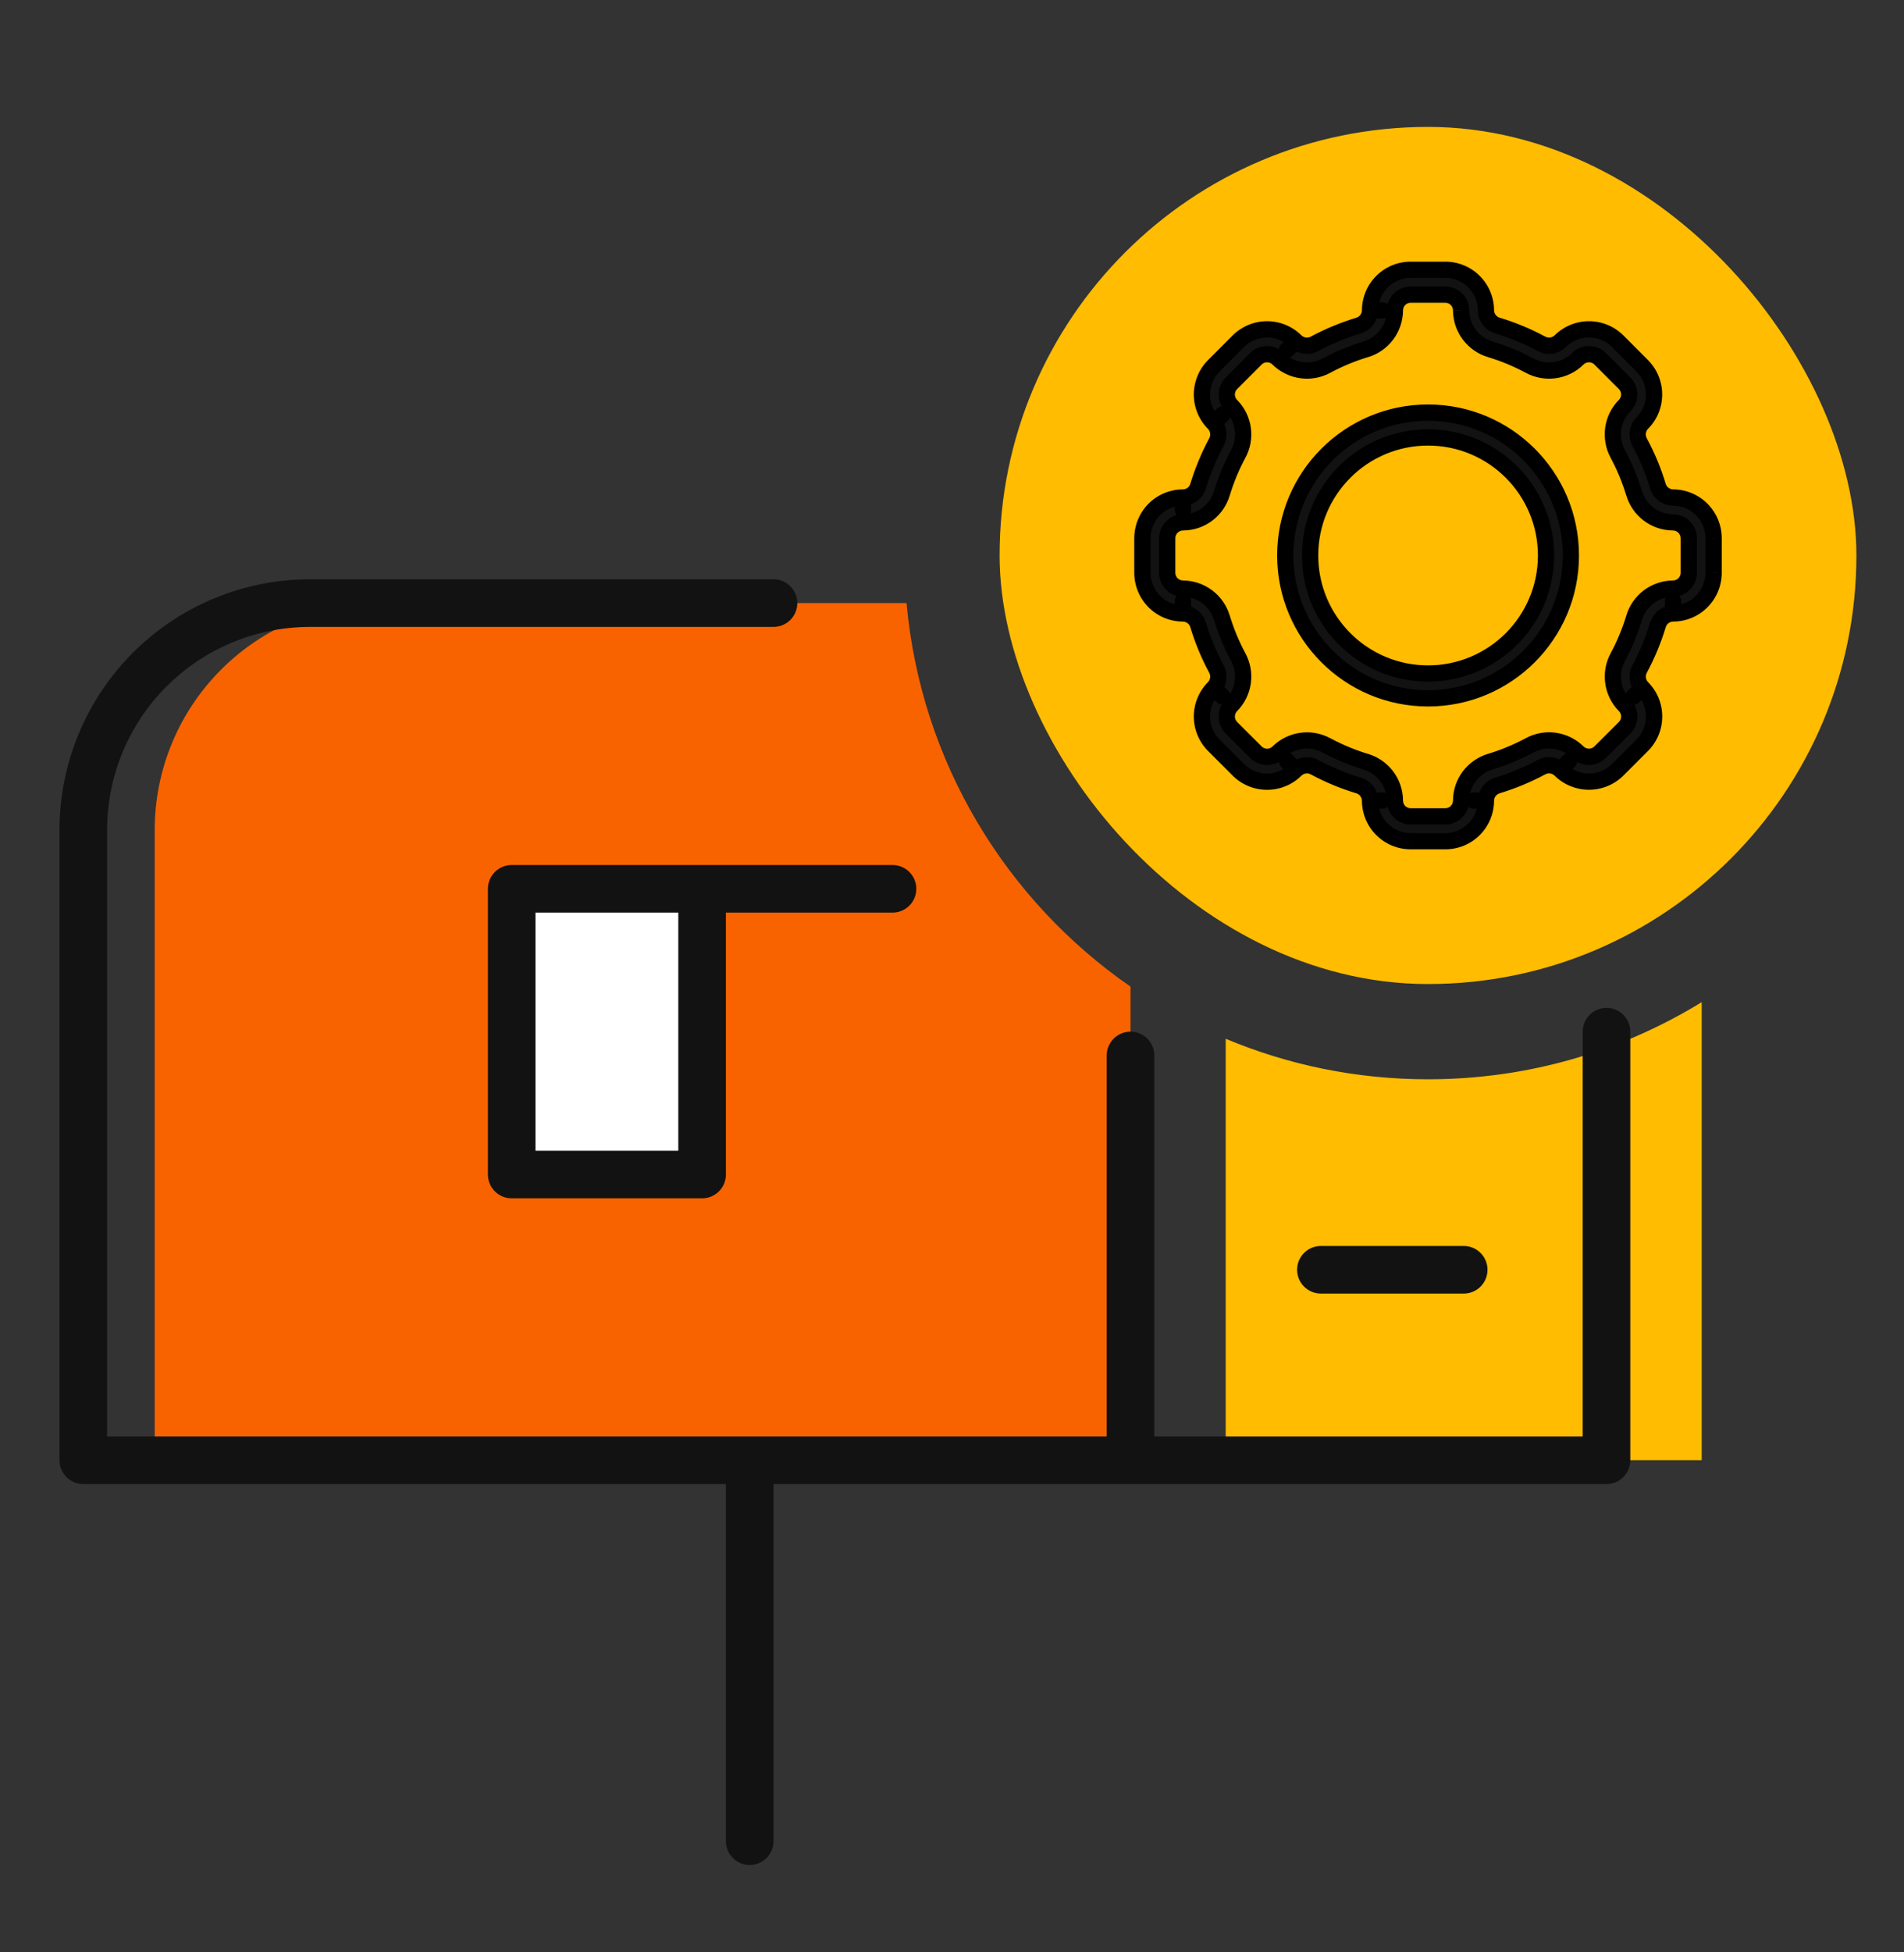 <svg width="40" height="41" viewBox="0 0 40 41" fill="none" xmlns="http://www.w3.org/2000/svg">
<rect x="0" y="0" width="40" height="41" fill="#333333" stroke="none"/>
<path fill-rule="evenodd" clip-rule="evenodd" d="M19.045 12.665H8.015C6.751 12.665 5.539 13.167 4.646 14.061C3.752 14.954 3.25 16.166 3.25 17.43V30.665H23.75V20.719C21.138 18.912 19.346 16.004 19.045 12.665Z" fill="#F86300"/>
<path fill-rule="evenodd" clip-rule="evenodd" d="M25.75 21.814V30.665H35.75V21.045C34.077 22.073 32.108 22.665 30 22.665C28.493 22.665 27.058 22.363 25.75 21.814Z" fill="#FFBC01"/>
<rect x="11" y="18.665" width="4" height="6" fill="white"/>
<path fill-rule="evenodd" clip-rule="evenodd" d="M3.499 14.415C4.299 13.615 5.384 13.165 6.515 13.165H16.25C16.526 13.165 16.75 12.941 16.75 12.665C16.75 12.389 16.526 12.165 16.25 12.165H6.515C5.118 12.165 3.779 12.72 2.792 13.707C1.805 14.695 1.25 16.034 1.25 17.43V30.665C1.25 30.942 1.474 31.165 1.75 31.165H15.25V38.665C15.25 38.941 15.474 39.165 15.75 39.165C16.026 39.165 16.25 38.941 16.25 38.665V31.165H23.75H23.985H33.75C34.026 31.165 34.25 30.942 34.25 30.665V21.665C34.25 21.389 34.026 21.165 33.75 21.165C33.474 21.165 33.25 21.389 33.25 21.665V30.165H24.25V22.165C24.25 21.889 24.026 21.665 23.75 21.665C23.474 21.665 23.25 21.889 23.25 22.165V30.165H15.75H2.25V17.43C2.25 16.299 2.699 15.214 3.499 14.415ZM10.75 18.165C10.474 18.165 10.25 18.389 10.25 18.665V24.665C10.25 24.942 10.474 25.165 10.75 25.165H14.75C15.026 25.165 15.25 24.942 15.25 24.665V19.165H18.75C19.026 19.165 19.25 18.942 19.25 18.665C19.25 18.389 19.026 18.165 18.75 18.165H14.75H10.75ZM11.25 19.165H14.25V24.165H11.25V19.165ZM27.25 26.665C27.25 26.389 27.474 26.165 27.75 26.165H30.75C31.026 26.165 31.25 26.389 31.25 26.665C31.25 26.942 31.026 27.165 30.75 27.165H27.75C27.474 27.165 27.25 26.942 27.25 26.665Z" fill="#121212"/>
<rect x="21" y="2.665" width="18" height="18" rx="9" fill="#FFBC01"/>
<path fill-rule="evenodd" clip-rule="evenodd" d="M29.635 5.665H29.635C29.409 5.666 29.192 5.756 29.033 5.916C28.873 6.075 28.783 6.291 28.783 6.517L28.783 6.516L29.044 6.518L28.783 6.518L28.783 6.517C28.782 6.589 28.758 6.659 28.714 6.717C28.67 6.775 28.609 6.817 28.539 6.837L28.536 6.838C28.22 6.934 27.915 7.061 27.624 7.216L27.621 7.218C27.557 7.253 27.483 7.267 27.411 7.257C27.339 7.248 27.273 7.215 27.221 7.164C27.061 7.005 26.844 6.916 26.619 6.916C26.393 6.916 26.176 7.006 26.016 7.165L26.015 7.165L25.5 7.682C25.34 7.842 25.251 8.059 25.251 8.285C25.251 8.51 25.34 8.727 25.499 8.887C25.55 8.939 25.582 9.006 25.592 9.077C25.602 9.15 25.588 9.223 25.553 9.287L25.551 9.29C25.395 9.581 25.269 9.886 25.173 10.202L25.172 10.205C25.152 10.275 25.11 10.336 25.052 10.38C24.994 10.423 24.924 10.447 24.851 10.448L24.851 10.448L24.853 10.709L24.852 10.448L24.851 10.448C24.626 10.449 24.41 10.539 24.25 10.698C24.09 10.858 24 11.074 24 11.3V12.03C24 12.256 24.09 12.473 24.25 12.633C24.41 12.792 24.626 12.882 24.851 12.883L24.851 12.883L24.853 12.622L24.852 12.883L24.851 12.883C24.924 12.884 24.994 12.908 25.052 12.951C25.109 12.995 25.151 13.057 25.172 13.126L25.173 13.13C25.268 13.445 25.395 13.751 25.551 14.042L25.553 14.045C25.588 14.108 25.602 14.182 25.592 14.254C25.582 14.326 25.549 14.393 25.499 14.445C25.34 14.605 25.251 14.821 25.251 15.047C25.251 15.273 25.34 15.489 25.5 15.649L25.5 15.65L26.016 16.166L26.017 16.167C26.177 16.326 26.393 16.416 26.619 16.416C26.845 16.416 27.061 16.326 27.221 16.168C27.273 16.117 27.34 16.084 27.412 16.074C27.484 16.064 27.558 16.078 27.621 16.113L27.625 16.115C27.915 16.271 28.221 16.398 28.537 16.494L28.54 16.494C28.609 16.515 28.67 16.557 28.714 16.614C28.758 16.672 28.782 16.742 28.783 16.814L28.783 16.815L29.044 16.813L28.783 16.813L28.783 16.814C28.783 17.04 28.873 17.256 29.033 17.415C29.192 17.575 29.409 17.665 29.635 17.665H30.365C30.591 17.665 30.807 17.575 30.967 17.415C31.127 17.256 31.217 17.04 31.217 16.814L31.217 16.815L30.956 16.813L31.217 16.813L31.217 16.814C31.218 16.742 31.242 16.672 31.286 16.614C31.33 16.556 31.391 16.514 31.461 16.494L31.464 16.493C31.78 16.397 32.085 16.27 32.376 16.114L32.379 16.113C32.443 16.077 32.517 16.064 32.589 16.073C32.661 16.083 32.728 16.116 32.779 16.167C32.94 16.326 33.156 16.415 33.381 16.415C33.607 16.415 33.824 16.325 33.984 16.166L34.501 15.65C34.661 15.489 34.75 15.273 34.75 15.047C34.75 14.821 34.661 14.605 34.502 14.445C34.451 14.393 34.419 14.326 34.409 14.254C34.399 14.182 34.413 14.109 34.448 14.045L34.45 14.042C34.606 13.751 34.732 13.445 34.828 13.13L34.829 13.127C34.849 13.057 34.891 12.995 34.949 12.951C35.007 12.908 35.077 12.884 35.149 12.883C35.374 12.882 35.59 12.792 35.75 12.633C35.91 12.473 36 12.256 36 12.03L36 11.301L36 11.3C36 11.074 35.91 10.858 35.75 10.698C35.59 10.539 35.374 10.449 35.149 10.448C35.076 10.447 35.006 10.423 34.949 10.38C34.891 10.336 34.849 10.274 34.828 10.204L34.827 10.201C34.731 9.885 34.605 9.58 34.449 9.289L34.447 9.286C34.412 9.222 34.398 9.149 34.408 9.077C34.418 9.005 34.45 8.938 34.501 8.886C34.66 8.726 34.749 8.51 34.749 8.284C34.749 8.058 34.66 7.841 34.5 7.681L33.985 7.165L33.985 7.165C33.825 7.005 33.608 6.916 33.382 6.916C33.156 6.916 32.94 7.005 32.78 7.164C32.728 7.214 32.661 7.247 32.589 7.257C32.517 7.267 32.444 7.253 32.38 7.218L32.377 7.216C32.086 7.06 31.78 6.933 31.465 6.838L31.461 6.837C31.392 6.817 31.33 6.774 31.286 6.717C31.242 6.659 31.218 6.589 31.217 6.516C31.217 6.291 31.127 6.075 30.967 5.916C30.808 5.756 30.591 5.666 30.365 5.665H29.635ZM35.149 12.883L35.15 12.883L35.147 12.622L35.148 12.883L35.149 12.883ZM34.502 14.445L34.503 14.446L34.316 14.628L34.501 14.444L34.502 14.445ZM32.779 16.167L32.779 16.166L32.963 15.981L32.78 16.167L32.779 16.167ZM27.221 16.168L27.221 16.168L27.038 15.982L27.222 16.167L27.221 16.168ZM25.499 14.445L25.5 14.444L25.684 14.628L25.498 14.445L25.499 14.445ZM25.499 8.887L25.498 8.886L25.684 8.703L25.5 8.888L25.499 8.887ZM27.221 7.164C27.221 7.164 27.22 7.164 27.22 7.164L27.037 7.35L27.221 7.165C27.221 7.165 27.221 7.165 27.221 7.164ZM29.402 6.284C29.464 6.222 29.548 6.187 29.636 6.187H30.364C30.452 6.187 30.536 6.222 30.598 6.284C30.66 6.347 30.695 6.431 30.696 6.519L30.696 6.521C30.697 6.706 30.759 6.885 30.871 7.032C30.982 7.179 31.138 7.286 31.315 7.337C31.597 7.423 31.869 7.536 32.129 7.675C32.291 7.764 32.477 7.799 32.66 7.774C32.843 7.749 33.014 7.665 33.146 7.536L33.147 7.534C33.21 7.472 33.294 7.437 33.382 7.437C33.47 7.437 33.554 7.472 33.616 7.534L33.616 7.534L34.131 8.05C34.193 8.112 34.228 8.196 34.228 8.284C34.228 8.372 34.193 8.456 34.131 8.519L34.13 8.52C34 8.652 33.916 8.823 33.891 9.006C33.866 9.189 33.901 9.375 33.99 9.537C34.129 9.797 34.242 10.069 34.328 10.351C34.379 10.528 34.486 10.684 34.633 10.795C34.781 10.907 34.96 10.968 35.145 10.97L35.147 10.97C35.235 10.97 35.319 11.005 35.381 11.067C35.443 11.129 35.478 11.213 35.478 11.301L35.478 11.301V12.03L35.478 12.03C35.478 12.118 35.443 12.202 35.381 12.264C35.319 12.326 35.235 12.361 35.147 12.361L35.145 12.361C34.96 12.363 34.781 12.424 34.633 12.536C34.487 12.648 34.38 12.803 34.328 12.98C34.243 13.262 34.13 13.534 33.991 13.794C33.902 13.956 33.867 14.142 33.892 14.325C33.917 14.508 34 14.679 34.13 14.811L34.132 14.812C34.194 14.875 34.228 14.959 34.228 15.047C34.228 15.135 34.194 15.219 34.132 15.281L34.132 15.281L33.616 15.796C33.553 15.858 33.469 15.893 33.381 15.893C33.293 15.893 33.209 15.858 33.147 15.796L33.145 15.795C33.013 15.665 32.843 15.582 32.659 15.556C32.476 15.532 32.29 15.566 32.128 15.655C31.869 15.794 31.596 15.907 31.314 15.993C31.137 16.045 30.982 16.152 30.87 16.299C30.759 16.446 30.697 16.625 30.696 16.81L30.696 16.812C30.695 16.9 30.66 16.984 30.598 17.046C30.536 17.109 30.452 17.143 30.364 17.144L29.636 17.144L29.636 17.144C29.548 17.143 29.464 17.108 29.402 17.046C29.34 16.984 29.305 16.9 29.304 16.812L29.304 16.81C29.303 16.626 29.241 16.446 29.13 16.299C29.019 16.153 28.863 16.046 28.687 15.994C28.405 15.908 28.132 15.795 27.872 15.656C27.711 15.567 27.525 15.532 27.342 15.557C27.158 15.582 26.988 15.666 26.855 15.796L26.854 15.797C26.792 15.859 26.707 15.894 26.619 15.894C26.532 15.894 26.448 15.859 26.385 15.797L26.385 15.797L25.869 15.281C25.807 15.219 25.772 15.135 25.772 15.047C25.772 14.959 25.807 14.874 25.869 14.812L25.87 14.811C26 14.679 26.084 14.508 26.109 14.325C26.134 14.142 26.099 13.956 26.01 13.794C25.871 13.534 25.758 13.261 25.672 12.98C25.621 12.803 25.514 12.647 25.367 12.536C25.219 12.424 25.04 12.363 24.855 12.361L24.853 12.361C24.765 12.361 24.681 12.326 24.619 12.264C24.557 12.202 24.522 12.117 24.522 12.03V11.301C24.522 11.213 24.557 11.129 24.619 11.067C24.681 11.005 24.765 10.97 24.853 10.97L24.855 10.97C25.04 10.968 25.219 10.907 25.366 10.796C25.513 10.684 25.621 10.529 25.672 10.352C25.758 10.07 25.871 9.798 26.01 9.538C26.099 9.376 26.134 9.19 26.109 9.007C26.084 8.823 26 8.653 25.871 8.521L25.869 8.519C25.807 8.457 25.773 8.373 25.773 8.285C25.773 8.197 25.807 8.113 25.869 8.05L26.384 7.535L26.384 7.534C26.447 7.472 26.531 7.438 26.619 7.438C26.707 7.438 26.791 7.473 26.853 7.535L26.855 7.536C26.987 7.666 27.157 7.749 27.341 7.774C27.524 7.799 27.71 7.765 27.872 7.676C28.131 7.537 28.404 7.423 28.686 7.338C28.863 7.286 29.018 7.179 29.13 7.032C29.241 6.885 29.303 6.705 29.304 6.52L29.304 6.519C29.305 6.431 29.34 6.347 29.402 6.284ZM27.523 11.665C27.523 10.296 28.633 9.187 30.001 9.187C31.37 9.187 32.48 10.296 32.48 11.665C32.48 13.034 31.37 14.143 30.001 14.143C28.633 14.143 27.523 13.034 27.523 11.665ZM30.001 8.665C28.344 8.665 27.001 10.008 27.001 11.665C27.001 13.322 28.344 14.665 30.001 14.665C31.658 14.665 33.001 13.322 33.001 11.665C33.001 10.008 31.658 8.665 30.001 8.665Z" fill="#121212"/>
<path d="M29.635 5.665V5.495L29.634 5.495L29.635 5.665ZM29.033 5.916L28.912 5.795L28.912 5.795L29.033 5.916ZM28.783 6.516L28.784 6.345C28.69 6.344 28.613 6.42 28.612 6.514L28.783 6.516ZM29.044 6.518L29.043 6.689C29.137 6.689 29.214 6.613 29.214 6.519C29.215 6.425 29.139 6.348 29.045 6.348L29.044 6.518ZM28.783 6.518L28.612 6.517C28.612 6.563 28.63 6.606 28.662 6.638C28.694 6.67 28.737 6.688 28.782 6.688L28.783 6.518ZM28.714 6.717L28.85 6.82L28.85 6.82L28.714 6.717ZM28.539 6.837L28.492 6.673L28.489 6.674L28.539 6.837ZM28.536 6.838L28.486 6.675L28.486 6.675L28.536 6.838ZM27.624 7.216L27.543 7.066L27.541 7.067L27.624 7.216ZM27.621 7.218L27.703 7.367L27.703 7.367L27.621 7.218ZM27.411 7.257L27.434 7.088L27.434 7.088L27.411 7.257ZM26.016 7.165L25.895 7.044L25.895 7.044L26.016 7.165ZM26.015 7.165L25.895 7.045L25.895 7.045L26.015 7.165ZM25.5 7.682L25.379 7.562L25.379 7.562L25.5 7.682ZM25.592 9.077L25.423 9.1L25.592 9.077ZM25.553 9.287L25.404 9.204L25.402 9.206L25.553 9.287ZM25.551 9.29L25.702 9.371L25.702 9.371L25.551 9.29ZM25.173 10.202L25.009 10.152L25.009 10.154L25.173 10.202ZM25.172 10.205L25.008 10.157L25.008 10.157L25.172 10.205ZM25.052 10.38L24.949 10.244H24.949L25.052 10.38ZM24.851 10.448L24.849 10.277C24.755 10.278 24.679 10.355 24.68 10.449L24.851 10.448ZM24.853 10.709L24.682 10.71C24.683 10.804 24.759 10.88 24.854 10.88C24.948 10.879 25.024 10.803 25.023 10.709L24.853 10.709ZM24.852 10.448L25.023 10.448C25.023 10.402 25.005 10.359 24.973 10.327C24.941 10.295 24.897 10.277 24.852 10.277L24.852 10.448ZM24.25 10.698L24.129 10.577H24.129L24.25 10.698ZM24 11.3L23.829 11.3V11.3H24ZM24 12.03H23.829L23.829 12.03L24 12.03ZM24.25 12.633L24.371 12.512H24.371L24.25 12.633ZM24.851 12.883L24.68 12.881C24.679 12.976 24.755 13.053 24.849 13.053L24.851 12.883ZM24.853 12.622L25.023 12.622C25.024 12.528 24.948 12.452 24.854 12.451C24.76 12.451 24.683 12.526 24.682 12.62L24.853 12.622ZM24.852 12.883L24.852 13.053C24.897 13.054 24.941 13.036 24.973 13.004C25.005 12.972 25.023 12.928 25.023 12.883L24.852 12.883ZM25.052 12.951L24.948 13.087H24.948L25.052 12.951ZM25.172 13.126L25.008 13.174L25.008 13.176L25.172 13.126ZM25.173 13.13L25.009 13.179H25.009L25.173 13.13ZM25.551 14.042L25.401 14.122L25.402 14.124L25.551 14.042ZM25.553 14.045L25.403 14.127L25.403 14.127L25.553 14.045ZM25.592 14.254L25.423 14.231L25.592 14.254ZM25.5 15.649L25.379 15.77L25.379 15.77L25.5 15.649ZM25.5 15.65L25.379 15.77L25.379 15.77L25.5 15.65ZM26.016 16.166L25.896 16.287L25.896 16.287L26.016 16.166ZM26.017 16.167L26.137 16.046L26.137 16.046L26.017 16.167ZM27.412 16.074L27.389 15.905H27.389L27.412 16.074ZM27.621 16.113L27.539 16.263L27.541 16.264L27.621 16.113ZM27.625 16.115L27.705 15.965L27.705 15.965L27.625 16.115ZM28.537 16.494L28.487 16.657L28.489 16.657L28.537 16.494ZM28.54 16.494L28.587 16.331L28.587 16.331L28.54 16.494ZM28.714 16.614L28.578 16.718L28.578 16.718L28.714 16.614ZM28.783 16.815L28.612 16.817C28.613 16.911 28.69 16.987 28.784 16.986L28.783 16.815ZM29.044 16.813L29.045 16.983C29.139 16.982 29.215 16.906 29.214 16.812C29.214 16.718 29.137 16.642 29.043 16.642L29.044 16.813ZM28.783 16.813L28.782 16.642C28.737 16.643 28.694 16.661 28.662 16.693C28.63 16.725 28.612 16.768 28.612 16.814L28.783 16.813ZM29.033 17.415L28.912 17.536H28.912L29.033 17.415ZM29.635 17.665L29.634 17.836H29.635V17.665ZM30.365 17.665V17.836L30.365 17.836L30.365 17.665ZM30.967 17.415L30.846 17.295L30.967 17.415ZM31.217 16.815L31.216 16.985C31.31 16.986 31.387 16.911 31.388 16.816L31.217 16.815ZM30.956 16.813L30.957 16.642C30.863 16.642 30.786 16.718 30.786 16.812C30.785 16.906 30.861 16.983 30.955 16.983L30.956 16.813ZM31.217 16.813L31.388 16.814C31.388 16.768 31.37 16.725 31.338 16.693C31.306 16.661 31.263 16.643 31.218 16.642L31.217 16.813ZM31.286 16.614L31.422 16.717L31.286 16.614ZM31.461 16.494L31.508 16.658L31.511 16.657L31.461 16.494ZM31.464 16.493L31.514 16.656L31.514 16.656L31.464 16.493ZM32.376 16.114L32.457 16.265L32.459 16.264L32.376 16.114ZM32.379 16.113L32.297 15.963L32.297 15.963L32.379 16.113ZM32.589 16.073L32.566 16.243L32.566 16.243L32.589 16.073ZM33.984 16.166L34.105 16.287L34.105 16.287L33.984 16.166ZM34.501 15.65L34.622 15.77L34.622 15.77L34.501 15.65ZM34.409 14.254L34.578 14.231V14.231L34.409 14.254ZM34.448 14.045L34.597 14.128L34.599 14.126L34.448 14.045ZM34.45 14.042L34.299 13.961L34.299 13.961L34.45 14.042ZM34.828 13.13L34.992 13.179L34.992 13.177L34.828 13.13ZM34.829 13.127L34.665 13.079L34.665 13.079L34.829 13.127ZM34.949 12.951L34.846 12.816L34.846 12.816L34.949 12.951ZM35.75 12.633L35.871 12.753L35.75 12.633ZM36 12.03L36.171 12.031V12.03H36ZM36 11.301H36.171L36.171 11.3L36 11.301ZM36 11.3L36.171 11.3V11.3L36 11.3ZM35.75 10.698L35.871 10.577V10.577L35.75 10.698ZM35.149 10.448L35.147 10.619L35.148 10.619L35.149 10.448ZM34.949 10.38L34.845 10.515V10.515L34.949 10.38ZM34.828 10.204L34.992 10.157L34.992 10.155L34.828 10.204ZM34.827 10.201L34.664 10.251L34.664 10.251L34.827 10.201ZM34.449 9.289L34.599 9.209L34.598 9.207L34.449 9.289ZM34.447 9.286L34.597 9.203L34.597 9.203L34.447 9.286ZM34.408 9.077L34.239 9.054L34.239 9.054L34.408 9.077ZM34.501 8.886L34.38 8.766L34.379 8.767L34.501 8.886ZM34.5 7.681L34.621 7.561L34.621 7.561L34.5 7.681ZM33.985 7.165L34.106 7.045L34.105 7.044L33.985 7.165ZM33.985 7.165L33.864 7.285L33.864 7.286L33.985 7.165ZM32.78 7.164L32.899 7.286L32.9 7.285L32.78 7.164ZM32.589 7.257L32.566 7.088H32.566L32.589 7.257ZM32.38 7.218L32.463 7.068L32.461 7.067L32.38 7.218ZM32.377 7.216L32.296 7.367L32.296 7.367L32.377 7.216ZM31.465 6.838L31.514 6.674L31.512 6.674L31.465 6.838ZM31.461 6.837L31.414 7.001L31.414 7.001L31.461 6.837ZM31.286 6.717L31.15 6.82L31.15 6.82L31.286 6.717ZM31.217 6.516L31.047 6.517L31.047 6.518L31.217 6.516ZM30.967 5.916L30.847 6.036V6.036L30.967 5.916ZM30.365 5.665L30.366 5.495H30.365V5.665ZM35.15 12.883L35.152 13.053C35.246 13.052 35.321 12.975 35.321 12.881L35.15 12.883ZM35.147 12.622L35.318 12.62C35.317 12.526 35.24 12.451 35.146 12.451C35.052 12.452 34.976 12.528 34.977 12.622L35.147 12.622ZM35.148 12.883L34.977 12.883C34.977 12.928 34.995 12.972 35.027 13.004C35.059 13.036 35.103 13.054 35.148 13.053L35.148 12.883ZM34.503 14.446L34.622 14.567C34.689 14.501 34.69 14.393 34.624 14.326L34.503 14.446ZM34.316 14.628L34.196 14.507C34.129 14.574 34.129 14.681 34.195 14.748C34.261 14.815 34.369 14.816 34.436 14.75L34.316 14.628ZM34.501 14.444L34.622 14.324C34.59 14.292 34.547 14.274 34.502 14.274C34.456 14.273 34.413 14.291 34.381 14.323L34.501 14.444ZM32.779 16.166L32.658 16.045C32.626 16.078 32.608 16.121 32.608 16.166C32.608 16.212 32.626 16.255 32.658 16.287L32.779 16.166ZM32.963 15.981L33.084 16.101C33.15 16.034 33.15 15.926 33.083 15.86C33.016 15.794 32.908 15.794 32.842 15.861L32.963 15.981ZM32.78 16.167L32.661 16.289C32.728 16.355 32.836 16.354 32.902 16.287L32.78 16.167ZM27.221 16.168L27.099 16.288C27.165 16.355 27.273 16.356 27.34 16.29L27.221 16.168ZM27.038 15.982L27.159 15.861C27.093 15.795 26.985 15.794 26.918 15.861C26.851 15.927 26.85 16.034 26.916 16.101L27.038 15.982ZM27.222 16.167L27.342 16.288C27.375 16.256 27.393 16.212 27.393 16.167C27.393 16.122 27.375 16.078 27.343 16.046L27.222 16.167ZM25.5 14.444L25.62 14.323C25.588 14.291 25.544 14.273 25.499 14.273C25.454 14.274 25.41 14.292 25.378 14.324L25.5 14.444ZM25.684 14.628L25.565 14.75C25.632 14.816 25.74 14.815 25.806 14.748C25.872 14.681 25.871 14.574 25.805 14.507L25.684 14.628ZM25.498 14.445L25.376 14.326C25.31 14.393 25.311 14.501 25.379 14.567L25.498 14.445ZM25.498 8.886L25.379 8.764C25.312 8.83 25.311 8.938 25.377 9.006L25.498 8.886ZM25.684 8.703L25.805 8.824C25.872 8.758 25.872 8.65 25.806 8.583C25.74 8.517 25.632 8.516 25.565 8.582L25.684 8.703ZM25.5 8.888L25.379 9.008C25.411 9.04 25.454 9.058 25.499 9.058C25.545 9.058 25.588 9.04 25.62 9.008L25.5 8.888ZM27.22 7.164L27.34 7.042C27.307 7.01 27.264 6.993 27.218 6.993C27.173 6.993 27.13 7.012 27.098 7.044L27.22 7.164ZM27.037 7.35L26.916 7.23C26.85 7.297 26.85 7.405 26.917 7.471C26.984 7.537 27.092 7.537 27.158 7.47L27.037 7.35ZM27.221 7.165L27.342 7.285C27.374 7.253 27.392 7.21 27.392 7.165C27.392 7.119 27.374 7.076 27.342 7.044L27.221 7.165ZM29.636 6.187V6.016L29.635 6.016L29.636 6.187ZM29.402 6.284L29.281 6.164L29.281 6.164L29.402 6.284ZM30.364 6.187L30.365 6.016H30.364V6.187ZM30.598 6.284L30.719 6.164V6.164L30.598 6.284ZM30.696 6.519L30.525 6.519L30.525 6.52L30.696 6.519ZM30.696 6.521L30.525 6.522L30.525 6.522L30.696 6.521ZM30.871 7.032L31.007 6.929L31.007 6.929L30.871 7.032ZM31.315 7.337L31.364 7.174L31.363 7.174L31.315 7.337ZM32.129 7.675L32.211 7.526L32.209 7.525L32.129 7.675ZM32.66 7.774L32.637 7.605V7.605L32.66 7.774ZM33.146 7.536L33.266 7.657L33.266 7.657L33.146 7.536ZM33.147 7.534L33.267 7.655L33.268 7.655L33.147 7.534ZM33.616 7.534L33.736 7.413L33.736 7.413L33.616 7.534ZM33.616 7.534L33.737 7.414L33.737 7.413L33.616 7.534ZM34.131 8.05L34.252 7.929L34.252 7.929L34.131 8.05ZM34.131 8.519L34.01 8.398L34.01 8.399L34.131 8.519ZM34.13 8.52L34.008 8.4L34.008 8.4L34.13 8.52ZM33.891 9.006L33.722 8.983V8.983L33.891 9.006ZM33.99 9.537L34.14 9.456L34.139 9.455L33.99 9.537ZM34.328 10.351L34.492 10.303L34.491 10.302L34.328 10.351ZM34.633 10.795L34.736 10.659L34.633 10.795ZM35.145 10.97L35.144 11.14L35.144 11.14L35.145 10.97ZM35.147 10.97L35.146 11.14L35.146 11.14L35.147 10.97ZM35.381 11.067L35.502 10.946L35.502 10.946L35.381 11.067ZM35.478 11.301L35.649 11.3V11.3L35.478 11.301ZM35.478 11.301H35.649L35.649 11.301L35.478 11.301ZM35.478 12.03L35.649 12.03V12.03H35.478ZM35.478 12.03L35.649 12.03V12.03L35.478 12.03ZM35.147 12.361L35.146 12.19L35.146 12.19L35.147 12.361ZM35.145 12.361L35.144 12.19L35.143 12.19L35.145 12.361ZM34.633 12.536L34.737 12.672V12.672L34.633 12.536ZM34.328 12.98L34.492 13.029L34.492 13.028L34.328 12.98ZM33.991 13.794L34.14 13.876L34.141 13.874L33.991 13.794ZM33.892 14.325L34.061 14.302L33.892 14.325ZM34.13 14.811L34.008 14.931L34.009 14.931L34.13 14.811ZM34.132 14.812L34.01 14.932L34.011 14.933L34.132 14.812ZM34.132 15.281L34.011 15.161L34.011 15.161L34.132 15.281ZM34.132 15.281L34.252 15.402L34.253 15.402L34.132 15.281ZM33.616 15.796L33.736 15.917L33.736 15.917L33.616 15.796ZM33.147 15.796L33.267 15.675L33.266 15.675L33.147 15.796ZM33.145 15.795L33.265 15.673L33.265 15.673L33.145 15.795ZM32.659 15.556L32.636 15.726L32.659 15.556ZM32.128 15.655L32.209 15.806L32.211 15.805L32.128 15.655ZM31.314 15.993L31.362 16.157L31.364 16.156L31.314 15.993ZM30.87 16.299L31.006 16.402L30.87 16.299ZM30.696 16.81L30.525 16.809L30.525 16.809L30.696 16.81ZM30.696 16.812L30.525 16.811L30.525 16.812L30.696 16.812ZM30.598 17.046L30.719 17.167L30.719 17.167L30.598 17.046ZM30.364 17.144L30.364 17.314L30.364 17.314L30.364 17.144ZM29.636 17.144L29.635 17.314H29.636L29.636 17.144ZM29.636 17.144L29.636 16.973L29.636 16.973L29.636 17.144ZM29.402 17.046L29.281 17.167L29.281 17.167L29.402 17.046ZM29.304 16.812L29.475 16.812L29.475 16.811L29.304 16.812ZM29.304 16.81L29.134 16.812V16.812L29.304 16.81ZM29.13 16.299L29.266 16.196L29.13 16.299ZM28.687 15.994L28.637 16.157L28.639 16.158L28.687 15.994ZM27.872 15.656L27.79 15.806L27.792 15.806L27.872 15.656ZM27.342 15.557L27.365 15.726L27.365 15.726L27.342 15.557ZM26.855 15.796L26.736 15.674L26.735 15.674L26.855 15.796ZM26.854 15.797L26.734 15.676L26.733 15.676L26.854 15.797ZM26.385 15.797L26.506 15.676L26.506 15.676L26.385 15.797ZM26.385 15.797L26.264 15.918L26.265 15.918L26.385 15.797ZM25.869 15.281L25.748 15.402L25.748 15.402L25.869 15.281ZM25.869 14.812L25.99 14.933L25.991 14.932L25.869 14.812ZM25.87 14.811L25.992 14.931L25.992 14.931L25.87 14.811ZM26.109 14.325L25.94 14.302L26.109 14.325ZM26.01 13.794L25.86 13.874L25.861 13.876L26.01 13.794ZM25.672 12.98L25.509 13.027L25.509 13.029L25.672 12.98ZM25.367 12.536L25.264 12.672L25.264 12.672L25.367 12.536ZM24.855 12.361L24.857 12.19L24.855 12.19L24.855 12.361ZM24.853 12.361L24.853 12.532H24.853L24.853 12.361ZM24.619 12.264L24.498 12.384H24.498L24.619 12.264ZM24.522 12.03H24.351L24.351 12.03L24.522 12.03ZM24.522 11.301L24.351 11.301V11.301H24.522ZM24.619 11.067L24.498 10.946L24.498 10.946L24.619 11.067ZM24.853 10.97L24.854 11.14L24.854 11.14L24.853 10.97ZM24.855 10.97L24.856 11.14L24.856 11.14L24.855 10.97ZM25.366 10.796L25.47 10.932H25.47L25.366 10.796ZM25.672 10.352L25.509 10.303L25.509 10.304L25.672 10.352ZM26.01 9.538L25.861 9.455L25.86 9.457L26.01 9.538ZM26.109 9.007L25.94 9.03V9.03L26.109 9.007ZM25.871 8.521L25.992 8.401L25.992 8.4L25.871 8.521ZM25.869 8.519L25.99 8.399L25.99 8.399L25.869 8.519ZM25.869 8.05L25.749 7.93L25.748 7.93L25.869 8.05ZM26.384 7.535L26.264 7.414L26.263 7.414L26.384 7.535ZM26.384 7.534L26.264 7.413L26.264 7.413L26.384 7.534ZM26.853 7.535L26.733 7.655L26.734 7.656L26.853 7.535ZM26.855 7.536L26.735 7.658L26.735 7.658L26.855 7.536ZM27.341 7.774L27.364 7.605L27.341 7.774ZM27.872 7.676L27.791 7.525L27.789 7.526L27.872 7.676ZM28.686 7.338L28.638 7.174L28.636 7.174L28.686 7.338ZM29.13 7.032L28.994 6.929L28.994 6.929L29.13 7.032ZM29.304 6.52L29.475 6.522L29.475 6.521L29.304 6.52ZM29.304 6.519L29.134 6.518V6.518L29.304 6.519ZM29.635 5.836H29.635V5.495H29.635V5.836ZM29.153 6.036C29.281 5.908 29.454 5.836 29.635 5.836L29.634 5.495C29.363 5.495 29.104 5.603 28.912 5.795L29.153 6.036ZM28.953 6.517C28.954 6.337 29.026 6.164 29.153 6.036L28.912 5.795C28.721 5.986 28.613 6.245 28.612 6.516L28.953 6.517ZM28.612 6.514L28.612 6.515L28.953 6.518L28.953 6.518L28.612 6.514ZM29.045 6.348L28.784 6.345L28.781 6.687L29.042 6.689L29.045 6.348ZM28.782 6.688L29.043 6.689L29.044 6.348L28.783 6.347L28.782 6.688ZM28.612 6.516L28.612 6.517L28.953 6.518L28.953 6.517L28.612 6.516ZM28.85 6.82C28.916 6.733 28.952 6.627 28.953 6.518L28.612 6.515C28.612 6.551 28.6 6.585 28.578 6.614L28.85 6.82ZM28.586 7.001C28.692 6.971 28.784 6.907 28.85 6.82L28.578 6.614C28.556 6.642 28.526 6.663 28.492 6.673L28.586 7.001ZM28.585 7.001L28.589 7L28.489 6.674L28.486 6.675L28.585 7.001ZM27.704 7.367C27.985 7.216 28.28 7.094 28.585 7.001L28.486 6.675C28.16 6.774 27.844 6.905 27.543 7.066L27.704 7.367ZM27.703 7.367L27.706 7.366L27.541 7.067L27.538 7.069L27.703 7.367ZM27.388 7.426C27.497 7.441 27.607 7.421 27.703 7.367L27.538 7.069C27.506 7.086 27.47 7.093 27.434 7.088L27.388 7.426ZM27.102 7.286C27.18 7.363 27.28 7.412 27.388 7.426L27.434 7.088C27.399 7.083 27.366 7.067 27.34 7.042L27.102 7.286ZM26.619 7.087C26.799 7.087 26.972 7.158 27.1 7.285L27.341 7.043C27.149 6.852 26.889 6.745 26.619 6.745V7.087ZM26.137 7.286C26.265 7.158 26.438 7.087 26.619 7.087V6.745C26.348 6.745 26.088 6.853 25.895 7.044L26.137 7.286ZM26.136 7.286L26.137 7.286L25.895 7.044L25.895 7.045L26.136 7.286ZM25.621 7.803L26.136 7.286L25.895 7.045L25.379 7.562L25.621 7.803ZM25.421 8.285C25.421 8.104 25.493 7.931 25.621 7.803L25.379 7.562C25.188 7.754 25.08 8.014 25.08 8.285H25.421ZM25.62 8.766C25.493 8.638 25.421 8.465 25.421 8.285H25.08C25.08 8.555 25.187 8.815 25.378 9.007L25.62 8.766ZM25.761 9.054C25.747 8.946 25.697 8.846 25.621 8.767L25.377 9.006C25.402 9.032 25.418 9.065 25.423 9.1L25.761 9.054ZM25.702 9.369C25.755 9.274 25.776 9.163 25.761 9.054L25.423 9.1C25.428 9.136 25.421 9.173 25.404 9.204L25.702 9.369ZM25.702 9.371L25.703 9.367L25.402 9.206L25.401 9.209L25.702 9.371ZM25.336 10.252C25.429 9.947 25.551 9.651 25.702 9.371L25.401 9.209C25.24 9.51 25.109 9.826 25.009 10.152L25.336 10.252ZM25.336 10.252L25.337 10.25L25.009 10.154L25.008 10.157L25.336 10.252ZM25.155 10.516C25.242 10.45 25.305 10.357 25.336 10.252L25.008 10.157C24.998 10.192 24.977 10.222 24.949 10.244L25.155 10.516ZM24.853 10.619C24.962 10.618 25.068 10.582 25.155 10.516L24.949 10.244C24.92 10.265 24.885 10.277 24.85 10.277L24.853 10.619ZM24.85 10.277L24.849 10.277L24.852 10.619L24.853 10.619L24.85 10.277ZM24.68 10.449L24.682 10.71L25.023 10.707L25.021 10.447L24.68 10.449ZM25.023 10.709L25.023 10.448L24.682 10.448L24.682 10.709L25.023 10.709ZM24.852 10.277L24.851 10.277L24.852 10.619L24.853 10.619L24.852 10.277ZM24.371 10.819C24.498 10.691 24.671 10.619 24.852 10.619L24.851 10.277C24.58 10.278 24.321 10.386 24.129 10.577L24.371 10.819ZM24.171 11.301C24.171 11.12 24.243 10.947 24.371 10.819L24.129 10.577C23.938 10.769 23.83 11.029 23.829 11.3L24.171 11.301ZM24.171 12.03V11.3H23.829V12.03H24.171ZM24.371 12.512C24.243 12.384 24.171 12.211 24.171 12.03L23.829 12.03C23.83 12.302 23.938 12.562 24.129 12.753L24.371 12.512ZM24.852 12.712C24.671 12.711 24.498 12.64 24.371 12.512L24.129 12.753C24.321 12.945 24.58 13.053 24.851 13.053L24.852 12.712ZM24.849 13.053L24.849 13.053L24.853 12.712L24.852 12.712L24.849 13.053ZM24.682 12.62L24.68 12.881L25.021 12.884L25.023 12.623L24.682 12.62ZM25.023 12.883L25.023 12.622L24.682 12.622L24.682 12.883L25.023 12.883ZM24.851 13.053L24.852 13.053L24.853 12.712L24.852 12.712L24.851 13.053ZM25.155 12.815C25.068 12.749 24.962 12.713 24.853 12.712L24.849 13.053C24.885 13.054 24.92 13.066 24.948 13.087L25.155 12.815ZM25.336 13.079C25.305 12.974 25.242 12.882 25.155 12.815L24.948 13.087C24.977 13.109 24.998 13.139 25.008 13.174L25.336 13.079ZM25.336 13.08L25.335 13.077L25.008 13.176L25.009 13.179L25.336 13.08ZM25.701 13.961C25.551 13.68 25.428 13.385 25.336 13.08L25.009 13.179C25.108 13.506 25.239 13.822 25.401 14.122L25.701 13.961ZM25.702 13.962L25.7 13.959L25.402 14.124L25.403 14.127L25.702 13.962ZM25.761 14.277C25.776 14.168 25.755 14.058 25.702 13.962L25.403 14.127C25.421 14.159 25.428 14.195 25.423 14.231L25.761 14.277ZM25.621 14.564C25.697 14.486 25.746 14.385 25.761 14.277L25.423 14.231C25.418 14.267 25.402 14.3 25.377 14.326L25.621 14.564ZM25.421 15.047C25.421 14.866 25.493 14.693 25.62 14.565L25.378 14.325C25.187 14.517 25.08 14.776 25.08 15.047H25.421ZM25.62 15.529C25.493 15.401 25.421 15.227 25.421 15.047H25.08C25.08 15.318 25.187 15.578 25.379 15.77L25.62 15.529ZM25.621 15.529L25.62 15.529L25.379 15.77L25.379 15.77L25.621 15.529ZM26.137 16.046L25.621 15.529L25.379 15.77L25.896 16.287L26.137 16.046ZM26.137 16.046L26.137 16.045L25.896 16.287L25.896 16.288L26.137 16.046ZM26.619 16.245C26.439 16.245 26.265 16.173 26.137 16.046L25.896 16.288C26.088 16.479 26.348 16.586 26.619 16.586V16.245ZM27.101 16.046C26.973 16.174 26.8 16.245 26.619 16.245V16.586C26.89 16.586 27.15 16.479 27.341 16.289L27.101 16.046ZM27.389 15.905C27.281 15.92 27.18 15.969 27.102 16.046L27.341 16.29C27.366 16.264 27.399 16.248 27.435 16.243L27.389 15.905ZM27.704 15.964C27.608 15.911 27.498 15.89 27.389 15.905L27.435 16.243C27.471 16.238 27.507 16.245 27.539 16.263L27.704 15.964ZM27.705 15.965L27.702 15.963L27.541 16.264L27.544 16.266L27.705 15.965ZM28.586 16.33C28.281 16.238 27.986 16.115 27.705 15.965L27.544 16.266C27.845 16.427 28.16 16.558 28.487 16.657L28.586 16.33ZM28.587 16.331L28.584 16.33L28.489 16.657L28.492 16.658L28.587 16.331ZM28.85 16.511C28.784 16.424 28.692 16.361 28.587 16.331L28.492 16.658C28.526 16.668 28.556 16.689 28.578 16.718L28.85 16.511ZM28.953 16.813C28.952 16.704 28.916 16.598 28.85 16.511L28.578 16.718C28.6 16.746 28.611 16.781 28.612 16.816L28.953 16.813ZM28.612 16.816L28.612 16.817L28.953 16.813L28.953 16.813L28.612 16.816ZM28.784 16.986L29.045 16.983L29.042 16.642L28.781 16.645L28.784 16.986ZM29.043 16.642L28.782 16.642L28.783 16.984L29.044 16.983L29.043 16.642ZM28.612 16.814L28.612 16.815L28.953 16.814L28.953 16.813L28.612 16.814ZM29.153 17.295C29.026 17.167 28.954 16.994 28.953 16.814L28.612 16.815C28.613 17.086 28.721 17.345 28.912 17.536L29.153 17.295ZM29.635 17.495C29.454 17.494 29.281 17.422 29.153 17.295L28.912 17.536C29.104 17.728 29.363 17.836 29.634 17.836L29.635 17.495ZM30.365 17.495H29.635V17.836H30.365V17.495ZM30.846 17.295C30.719 17.422 30.545 17.494 30.365 17.495L30.365 17.836C30.636 17.836 30.896 17.728 31.088 17.536L30.846 17.295ZM31.047 16.814C31.046 16.994 30.974 17.167 30.846 17.295L31.088 17.536C31.279 17.345 31.387 17.085 31.388 16.815L31.047 16.814ZM31.388 16.816L31.388 16.816L31.047 16.813L31.047 16.813L31.388 16.816ZM30.955 16.983L31.216 16.985L31.219 16.644L30.958 16.642L30.955 16.983ZM31.218 16.642L30.957 16.642L30.956 16.983L31.217 16.984L31.218 16.642ZM31.388 16.815L31.388 16.814L31.047 16.813L31.047 16.814L31.388 16.815ZM31.15 16.511C31.084 16.598 31.048 16.703 31.047 16.812L31.388 16.816C31.388 16.78 31.4 16.746 31.422 16.717L31.15 16.511ZM31.414 16.33C31.308 16.36 31.216 16.424 31.15 16.511L31.422 16.717C31.444 16.689 31.474 16.668 31.508 16.658L31.414 16.33ZM31.415 16.329L31.411 16.33L31.511 16.657L31.514 16.656L31.415 16.329ZM32.296 15.964C32.015 16.114 31.72 16.237 31.415 16.329L31.514 16.656C31.84 16.557 32.156 16.426 32.457 16.265L32.296 15.964ZM32.297 15.963L32.294 15.965L32.459 16.264L32.462 16.262L32.297 15.963ZM32.612 15.904C32.503 15.889 32.393 15.91 32.297 15.963L32.462 16.262C32.494 16.244 32.53 16.238 32.566 16.243L32.612 15.904ZM32.899 16.045C32.821 15.968 32.72 15.919 32.612 15.904L32.566 16.243C32.601 16.247 32.635 16.264 32.66 16.289L32.899 16.045ZM33.381 16.244C33.201 16.244 33.028 16.173 32.9 16.046L32.659 16.288C32.851 16.479 33.111 16.585 33.381 16.585V16.244ZM33.864 16.045C33.736 16.172 33.562 16.244 33.381 16.244V16.585C33.652 16.585 33.913 16.478 34.105 16.287L33.864 16.045ZM34.381 15.529L33.864 16.045L34.105 16.287L34.622 15.77L34.381 15.529ZM34.58 15.047C34.58 15.228 34.508 15.401 34.38 15.529L34.622 15.77C34.813 15.578 34.921 15.318 34.921 15.047H34.58ZM34.381 14.565C34.508 14.693 34.58 14.867 34.58 15.047H34.921C34.921 14.776 34.814 14.517 34.623 14.325L34.381 14.565ZM34.24 14.277C34.254 14.386 34.304 14.486 34.38 14.565L34.624 14.326C34.599 14.3 34.583 14.267 34.578 14.231L34.24 14.277ZM34.299 13.962C34.246 14.058 34.225 14.169 34.24 14.277L34.578 14.231C34.573 14.196 34.58 14.159 34.597 14.128L34.299 13.962ZM34.299 13.961L34.298 13.964L34.599 14.126L34.6 14.122L34.299 13.961ZM34.665 13.08C34.572 13.385 34.45 13.68 34.299 13.961L34.6 14.122C34.761 13.822 34.892 13.506 34.992 13.179L34.665 13.08ZM34.665 13.079L34.664 13.082L34.992 13.177L34.993 13.174L34.665 13.079ZM34.846 12.816C34.759 12.882 34.696 12.974 34.665 13.079L34.993 13.174C35.003 13.139 35.024 13.109 35.052 13.087L34.846 12.816ZM35.147 12.712C35.038 12.713 34.933 12.75 34.846 12.816L35.052 13.087C35.081 13.066 35.115 13.054 35.151 13.053L35.147 12.712ZM35.629 12.512C35.502 12.64 35.329 12.711 35.148 12.712L35.15 13.053C35.42 13.053 35.679 12.945 35.871 12.753L35.629 12.512ZM35.829 12.03C35.829 12.211 35.757 12.384 35.629 12.512L35.871 12.753C36.062 12.562 36.17 12.302 36.171 12.031L35.829 12.03ZM35.829 11.301L35.829 12.03H36.171L36.171 11.301H35.829ZM35.829 11.301L35.829 11.301L36.171 11.3L36.171 11.3L35.829 11.301ZM35.629 10.819C35.757 10.947 35.829 11.12 35.829 11.301L36.171 11.3C36.17 11.029 36.062 10.769 35.871 10.577L35.629 10.819ZM35.148 10.619C35.329 10.619 35.502 10.691 35.629 10.819L35.871 10.577C35.679 10.386 35.42 10.278 35.149 10.277L35.148 10.619ZM34.845 10.515C34.932 10.581 35.038 10.617 35.147 10.619L35.151 10.277C35.115 10.277 35.08 10.265 35.052 10.243L34.845 10.515ZM34.664 10.252C34.695 10.357 34.758 10.449 34.845 10.515L35.052 10.243C35.023 10.222 35.002 10.191 34.992 10.157L34.664 10.252ZM34.664 10.251L34.665 10.254L34.992 10.155L34.991 10.152L34.664 10.251ZM34.298 9.37C34.449 9.651 34.572 9.946 34.664 10.251L34.991 10.152C34.892 9.825 34.761 9.509 34.599 9.209L34.298 9.37ZM34.298 9.369L34.3 9.372L34.598 9.207L34.597 9.203L34.298 9.369ZM34.239 9.054C34.224 9.162 34.245 9.273 34.298 9.369L34.597 9.203C34.579 9.172 34.572 9.135 34.577 9.1L34.239 9.054ZM34.379 8.767C34.303 8.845 34.254 8.945 34.239 9.054L34.577 9.1C34.582 9.064 34.598 9.031 34.623 9.005L34.379 8.767ZM34.579 8.284C34.579 8.465 34.507 8.638 34.38 8.766L34.622 9.006C34.813 8.814 34.92 8.555 34.92 8.284H34.579ZM34.379 7.802C34.507 7.93 34.579 8.103 34.579 8.284H34.92C34.92 8.013 34.812 7.753 34.621 7.561L34.379 7.802ZM33.864 7.286L34.38 7.802L34.621 7.561L34.106 7.045L33.864 7.286ZM33.864 7.286L33.865 7.286L34.105 7.044L34.105 7.044L33.864 7.286ZM33.382 7.086C33.563 7.086 33.736 7.158 33.864 7.285L34.105 7.044C33.913 6.852 33.653 6.745 33.382 6.745V7.086ZM32.9 7.285C33.028 7.158 33.201 7.086 33.382 7.086V6.745C33.111 6.745 32.852 6.852 32.66 7.043L32.9 7.285ZM32.612 7.426C32.721 7.411 32.821 7.362 32.899 7.286L32.661 7.042C32.635 7.067 32.602 7.083 32.566 7.088L32.612 7.426ZM32.297 7.367C32.393 7.42 32.504 7.441 32.612 7.426L32.566 7.088C32.531 7.093 32.494 7.086 32.463 7.068L32.297 7.367ZM32.296 7.367L32.299 7.368L32.461 7.067L32.457 7.066L32.296 7.367ZM31.415 7.001C31.72 7.094 32.015 7.216 32.296 7.367L32.457 7.066C32.157 6.904 31.841 6.773 31.514 6.674L31.415 7.001ZM31.414 7.001L31.418 7.002L31.512 6.674L31.509 6.673L31.414 7.001ZM31.15 6.82C31.216 6.907 31.309 6.97 31.414 7.001L31.509 6.673C31.474 6.663 31.444 6.642 31.422 6.613L31.15 6.82ZM31.047 6.518C31.048 6.627 31.084 6.733 31.15 6.82L31.422 6.613C31.4 6.585 31.389 6.55 31.388 6.514L31.047 6.518ZM30.847 6.036C30.974 6.164 31.046 6.337 31.047 6.517L31.388 6.516C31.387 6.245 31.279 5.986 31.088 5.795L30.847 6.036ZM30.365 5.836C30.546 5.836 30.719 5.908 30.847 6.036L31.088 5.795C30.896 5.603 30.637 5.495 30.366 5.495L30.365 5.836ZM29.635 5.836H30.365V5.495H29.635V5.836ZM35.148 12.712L35.147 12.712L35.151 13.053L35.152 13.053L35.148 12.712ZM34.977 12.624L34.979 12.884L35.321 12.881L35.318 12.62L34.977 12.624ZM35.318 12.883L35.318 12.622L34.977 12.622L34.977 12.883L35.318 12.883ZM35.149 12.712L35.147 12.712L35.148 13.053L35.15 13.053L35.149 12.712ZM34.624 14.326L34.624 14.326L34.38 14.565L34.381 14.565L34.624 14.326ZM34.436 14.75L34.622 14.567L34.383 14.324L34.197 14.507L34.436 14.75ZM34.381 14.323L34.196 14.507L34.437 14.749L34.622 14.565L34.381 14.323ZM34.623 14.325L34.622 14.324L34.38 14.565L34.381 14.565L34.623 14.325ZM32.658 16.287L32.659 16.288L32.9 16.046L32.899 16.045L32.658 16.287ZM32.842 15.861L32.658 16.045L32.9 16.286L33.084 16.102L32.842 15.861ZM32.902 16.287L33.084 16.101L32.841 15.861L32.658 16.048L32.902 16.287ZM32.66 16.289L32.661 16.289L32.899 16.045L32.899 16.045L32.66 16.289ZM27.34 16.29L27.341 16.29L27.102 16.046L27.102 16.046L27.34 16.29ZM26.916 16.101L27.099 16.288L27.343 16.048L27.16 15.862L26.916 16.101ZM27.343 16.046L27.159 15.861L26.917 16.102L27.101 16.287L27.343 16.046ZM27.341 16.289L27.342 16.288L27.102 16.046L27.101 16.046L27.341 16.289ZM25.378 14.324L25.378 14.325L25.62 14.565L25.621 14.564L25.378 14.324ZM25.805 14.507L25.62 14.323L25.379 14.565L25.564 14.749L25.805 14.507ZM25.379 14.567L25.565 14.75L25.804 14.506L25.618 14.324L25.379 14.567ZM25.377 14.325L25.376 14.326L25.62 14.565L25.62 14.564L25.377 14.325ZM25.377 9.006L25.377 9.006L25.621 8.767L25.62 8.767L25.377 9.006ZM25.565 8.582L25.379 8.764L25.618 9.008L25.804 8.825L25.565 8.582ZM25.62 9.008L25.805 8.824L25.564 8.583L25.379 8.767L25.62 9.008ZM25.378 9.007L25.379 9.008L25.621 8.767L25.62 8.766L25.378 9.007ZM27.1 7.285C27.1 7.285 27.101 7.286 27.102 7.286L27.34 7.042L27.34 7.042L27.1 7.285ZM27.159 7.469L27.342 7.283L27.098 7.044L26.916 7.23L27.159 7.469ZM27.101 7.045L26.916 7.229L27.158 7.47L27.342 7.285L27.101 7.045ZM27.1 7.285C27.101 7.286 27.101 7.286 27.101 7.286L27.342 7.044C27.342 7.044 27.341 7.044 27.341 7.043L27.1 7.285ZM29.635 6.016C29.502 6.017 29.375 6.07 29.281 6.164L29.522 6.405C29.552 6.375 29.593 6.358 29.636 6.358L29.635 6.016ZM30.364 6.016H29.636V6.358H30.364V6.016ZM30.719 6.164C30.625 6.07 30.498 6.017 30.365 6.016L30.364 6.358C30.407 6.358 30.448 6.375 30.478 6.405L30.719 6.164ZM30.866 6.518C30.866 6.385 30.813 6.258 30.719 6.164L30.478 6.405C30.508 6.435 30.525 6.476 30.525 6.519L30.866 6.518ZM30.866 6.52L30.866 6.518L30.525 6.52L30.525 6.522L30.866 6.52ZM31.007 6.929C30.917 6.811 30.868 6.667 30.866 6.519L30.525 6.522C30.527 6.744 30.601 6.959 30.735 7.136L31.007 6.929ZM31.363 7.174C31.221 7.132 31.096 7.047 31.007 6.929L30.735 7.136C30.869 7.311 31.055 7.44 31.267 7.501L31.363 7.174ZM32.209 7.525C31.94 7.38 31.657 7.263 31.364 7.174L31.265 7.501C31.536 7.583 31.799 7.692 32.048 7.826L32.209 7.525ZM32.637 7.605C32.49 7.625 32.341 7.597 32.211 7.526L32.047 7.825C32.24 7.931 32.463 7.973 32.683 7.943L32.637 7.605ZM33.026 7.414C32.92 7.518 32.784 7.585 32.637 7.605L32.683 7.943C32.903 7.913 33.107 7.813 33.266 7.657L33.026 7.414ZM33.027 7.413L33.026 7.414L33.266 7.657L33.267 7.655L33.027 7.413ZM33.382 7.267C33.249 7.267 33.121 7.319 33.027 7.413L33.268 7.655C33.298 7.625 33.339 7.608 33.382 7.608V7.267ZM33.736 7.413C33.642 7.319 33.515 7.267 33.382 7.267V7.608C33.425 7.608 33.465 7.625 33.496 7.655L33.736 7.413ZM33.737 7.413L33.736 7.413L33.496 7.655L33.496 7.655L33.737 7.413ZM34.252 7.929L33.737 7.414L33.495 7.655L34.01 8.17L34.252 7.929ZM34.398 8.284C34.398 8.151 34.346 8.023 34.252 7.929L34.01 8.17C34.04 8.2 34.057 8.241 34.057 8.284H34.398ZM34.252 8.639C34.346 8.545 34.398 8.417 34.398 8.284H34.057C34.057 8.327 34.04 8.368 34.01 8.398L34.252 8.639ZM34.251 8.64L34.252 8.639L34.01 8.399L34.008 8.4L34.251 8.64ZM34.06 9.029C34.08 8.882 34.147 8.745 34.251 8.639L34.008 8.4C33.852 8.559 33.752 8.763 33.722 8.983L34.06 9.029ZM34.139 9.455C34.068 9.325 34.04 9.176 34.06 9.029L33.722 8.983C33.692 9.203 33.734 9.426 33.84 9.619L34.139 9.455ZM34.491 10.302C34.402 10.009 34.285 9.726 34.14 9.456L33.839 9.618C33.973 9.867 34.082 10.13 34.164 10.401L34.491 10.302ZM34.736 10.659C34.619 10.57 34.533 10.445 34.492 10.303L34.164 10.399C34.226 10.611 34.354 10.798 34.53 10.931L34.736 10.659ZM35.147 10.799C34.998 10.798 34.854 10.749 34.736 10.659L34.53 10.931C34.707 11.065 34.922 11.139 35.144 11.14L35.147 10.799ZM35.148 10.799L35.146 10.799L35.144 11.14L35.146 11.14L35.148 10.799ZM35.502 10.946C35.408 10.852 35.28 10.799 35.147 10.799L35.146 11.14C35.189 11.14 35.23 11.158 35.26 11.188L35.502 10.946ZM35.649 11.3C35.648 11.168 35.596 11.04 35.502 10.946L35.26 11.188C35.291 11.218 35.307 11.259 35.308 11.301L35.649 11.3ZM35.649 11.301L35.649 11.3L35.308 11.301L35.308 11.302L35.649 11.301ZM35.649 12.03V11.301H35.308V12.03H35.649ZM35.649 12.03L35.649 12.03L35.308 12.029L35.308 12.03L35.649 12.03ZM35.502 12.384C35.596 12.29 35.648 12.163 35.649 12.03L35.308 12.029C35.307 12.072 35.291 12.113 35.26 12.143L35.502 12.384ZM35.147 12.532C35.28 12.531 35.408 12.479 35.502 12.384L35.26 12.143C35.23 12.173 35.189 12.19 35.146 12.19L35.147 12.532ZM35.146 12.532L35.148 12.532L35.146 12.19L35.144 12.19L35.146 12.532ZM34.737 12.672C34.855 12.582 34.998 12.533 35.146 12.532L35.143 12.19C34.921 12.193 34.707 12.266 34.53 12.4L34.737 12.672ZM34.492 13.028C34.533 12.886 34.619 12.761 34.737 12.672L34.53 12.4C34.354 12.534 34.226 12.72 34.164 12.932L34.492 13.028ZM34.141 13.874C34.285 13.605 34.403 13.322 34.492 13.029L34.165 12.93C34.083 13.201 33.974 13.464 33.84 13.713L34.141 13.874ZM34.061 14.302C34.041 14.155 34.069 14.006 34.14 13.876L33.841 13.712C33.734 13.905 33.693 14.129 33.723 14.348L34.061 14.302ZM34.252 14.691C34.148 14.585 34.081 14.449 34.061 14.302L33.723 14.348C33.753 14.568 33.853 14.772 34.008 14.931L34.252 14.691ZM34.253 14.692L34.252 14.691L34.009 14.931L34.01 14.932L34.253 14.692ZM34.399 15.047C34.399 14.914 34.346 14.786 34.252 14.692L34.011 14.933C34.041 14.963 34.058 15.004 34.058 15.047H34.399ZM34.253 15.401C34.347 15.307 34.399 15.18 34.399 15.047H34.058C34.058 15.09 34.041 15.13 34.011 15.161L34.253 15.401ZM34.253 15.402L34.253 15.401L34.011 15.161L34.011 15.161L34.253 15.402ZM33.736 15.917L34.252 15.402L34.011 15.161L33.495 15.675L33.736 15.917ZM33.381 16.064C33.514 16.064 33.642 16.011 33.736 15.917L33.495 15.675C33.465 15.706 33.424 15.722 33.381 15.722V16.064ZM33.026 15.917C33.121 16.011 33.248 16.064 33.381 16.064V15.722C33.339 15.722 33.298 15.706 33.267 15.675L33.026 15.917ZM33.026 15.917L33.027 15.918L33.266 15.675L33.265 15.673L33.026 15.917ZM32.636 15.726C32.783 15.746 32.92 15.813 33.026 15.917L33.265 15.673C33.107 15.518 32.902 15.417 32.682 15.387L32.636 15.726ZM32.211 15.805C32.34 15.733 32.489 15.706 32.636 15.726L32.682 15.387C32.463 15.357 32.24 15.399 32.046 15.506L32.211 15.805ZM31.364 16.156C31.656 16.067 31.939 15.95 32.209 15.806L32.048 15.505C31.798 15.639 31.536 15.747 31.265 15.83L31.364 16.156ZM31.006 16.402C31.096 16.284 31.22 16.198 31.362 16.157L31.266 15.829C31.054 15.891 30.868 16.02 30.734 16.195L31.006 16.402ZM30.866 16.812C30.868 16.664 30.917 16.52 31.006 16.402L30.734 16.195C30.6 16.372 30.527 16.587 30.525 16.809L30.866 16.812ZM30.866 16.813L30.866 16.811L30.525 16.809L30.525 16.811L30.866 16.813ZM30.719 17.167C30.813 17.073 30.866 16.945 30.866 16.812L30.525 16.812C30.525 16.855 30.508 16.895 30.478 16.926L30.719 17.167ZM30.364 17.314C30.497 17.314 30.625 17.261 30.719 17.167L30.478 16.926C30.447 16.956 30.407 16.973 30.364 16.973L30.364 17.314ZM29.636 17.314L30.364 17.314L30.364 16.973L29.636 16.973L29.636 17.314ZM29.635 17.314L29.635 17.314L29.637 16.973L29.636 16.973L29.635 17.314ZM29.281 17.167C29.375 17.261 29.502 17.314 29.635 17.314L29.636 16.973C29.593 16.973 29.552 16.956 29.522 16.926L29.281 17.167ZM29.134 16.812C29.134 16.945 29.187 17.073 29.281 17.167L29.522 16.926C29.492 16.895 29.475 16.855 29.475 16.812L29.134 16.812ZM29.134 16.812L29.134 16.814L29.475 16.811L29.475 16.808L29.134 16.812ZM28.994 16.402C29.083 16.52 29.132 16.664 29.134 16.812L29.475 16.808C29.473 16.587 29.4 16.372 29.266 16.196L28.994 16.402ZM28.639 16.158C28.78 16.199 28.905 16.285 28.994 16.402L29.266 16.196C29.133 16.02 28.946 15.892 28.735 15.83L28.639 16.158ZM27.792 15.806C28.061 15.951 28.345 16.068 28.637 16.157L28.736 15.831C28.465 15.748 28.203 15.639 27.953 15.505L27.792 15.806ZM27.365 15.726C27.511 15.706 27.66 15.734 27.79 15.806L27.955 15.507C27.761 15.4 27.538 15.358 27.319 15.388L27.365 15.726ZM26.975 15.917C27.081 15.813 27.218 15.746 27.365 15.726L27.319 15.388C27.099 15.418 26.894 15.518 26.736 15.674L26.975 15.917ZM26.974 15.918L26.975 15.917L26.735 15.674L26.734 15.676L26.974 15.918ZM26.619 16.064C26.753 16.064 26.88 16.012 26.974 15.918L26.733 15.676C26.703 15.706 26.662 15.723 26.619 15.723V16.064ZM26.265 15.918C26.359 16.012 26.487 16.064 26.619 16.064V15.723C26.577 15.723 26.536 15.706 26.506 15.676L26.265 15.918ZM26.265 15.918L26.265 15.918L26.506 15.676L26.505 15.676L26.265 15.918ZM25.748 15.402L26.264 15.918L26.506 15.676L25.99 15.161L25.748 15.402ZM25.602 15.047C25.602 15.18 25.654 15.307 25.748 15.402L25.99 15.161C25.96 15.13 25.943 15.089 25.943 15.047H25.602ZM25.748 14.692C25.654 14.786 25.602 14.914 25.602 15.047H25.943C25.943 15.004 25.96 14.963 25.99 14.933L25.748 14.692ZM25.749 14.691L25.748 14.692L25.991 14.932L25.992 14.931L25.749 14.691ZM25.94 14.302C25.92 14.449 25.853 14.585 25.749 14.691L25.992 14.931C26.148 14.772 26.248 14.568 26.278 14.348L25.94 14.302ZM25.861 13.876C25.932 14.006 25.96 14.155 25.94 14.302L26.278 14.348C26.308 14.128 26.266 13.905 26.16 13.711L25.861 13.876ZM25.509 13.029C25.598 13.322 25.715 13.605 25.86 13.874L26.161 13.713C26.027 13.463 25.918 13.201 25.836 12.93L25.509 13.029ZM25.264 12.672C25.381 12.761 25.467 12.886 25.509 13.027L25.836 12.932C25.774 12.72 25.646 12.533 25.47 12.4L25.264 12.672ZM24.854 12.532C25.002 12.533 25.146 12.582 25.264 12.672L25.47 12.4C25.293 12.266 25.078 12.192 24.857 12.19L24.854 12.532ZM24.853 12.532L24.855 12.532L24.855 12.19L24.854 12.19L24.853 12.532ZM24.498 12.384C24.592 12.479 24.72 12.531 24.853 12.532L24.854 12.19C24.811 12.19 24.77 12.173 24.74 12.143L24.498 12.384ZM24.351 12.03C24.351 12.163 24.404 12.29 24.498 12.384L24.74 12.143C24.709 12.113 24.692 12.072 24.692 12.029L24.351 12.03ZM24.351 11.301V12.03H24.692V11.301H24.351ZM24.498 10.946C24.404 11.04 24.351 11.168 24.351 11.301L24.692 11.302C24.692 11.259 24.709 11.218 24.74 11.188L24.498 10.946ZM24.853 10.799C24.72 10.799 24.592 10.852 24.498 10.946L24.74 11.188C24.77 11.158 24.811 11.14 24.854 11.14L24.853 10.799ZM24.854 10.799L24.852 10.799L24.854 11.14L24.856 11.14L24.854 10.799ZM25.264 10.66C25.145 10.749 25.002 10.798 24.854 10.799L24.856 11.14C25.078 11.139 25.293 11.066 25.47 10.932L25.264 10.66ZM25.509 10.304C25.467 10.446 25.381 10.57 25.264 10.66L25.47 10.932C25.646 10.799 25.774 10.612 25.836 10.4L25.509 10.304ZM25.86 9.457C25.715 9.727 25.598 10.01 25.509 10.303L25.836 10.402C25.918 10.131 26.027 9.868 26.161 9.618L25.86 9.457ZM25.94 9.03C25.96 9.177 25.932 9.326 25.861 9.455L26.16 9.62C26.267 9.426 26.308 9.203 26.278 8.984L25.94 9.03ZM25.749 8.64C25.853 8.746 25.92 8.883 25.94 9.03L26.278 8.984C26.248 8.764 26.148 8.56 25.992 8.401L25.749 8.64ZM25.748 8.64L25.75 8.641L25.992 8.4L25.99 8.399L25.748 8.64ZM25.602 8.285C25.602 8.418 25.654 8.546 25.748 8.64L25.99 8.399C25.96 8.369 25.943 8.328 25.943 8.285H25.602ZM25.748 7.93C25.655 8.024 25.602 8.152 25.602 8.285H25.943C25.943 8.242 25.96 8.201 25.99 8.171L25.748 7.93ZM26.263 7.414L25.749 7.93L25.99 8.171L26.505 7.655L26.263 7.414ZM26.264 7.413L26.264 7.414L26.505 7.656L26.505 7.655L26.264 7.413ZM26.619 7.267C26.486 7.267 26.358 7.32 26.264 7.413L26.505 7.655C26.535 7.625 26.576 7.608 26.619 7.608V7.267ZM26.974 7.414C26.879 7.32 26.752 7.267 26.619 7.267V7.608C26.661 7.608 26.702 7.625 26.733 7.655L26.974 7.414ZM26.974 7.414L26.973 7.413L26.734 7.656L26.735 7.658L26.974 7.414ZM27.364 7.605C27.217 7.585 27.08 7.518 26.974 7.414L26.735 7.658C26.893 7.813 27.098 7.913 27.318 7.943L27.364 7.605ZM27.789 7.526C27.66 7.597 27.511 7.625 27.364 7.605L27.318 7.943C27.537 7.973 27.76 7.932 27.954 7.825L27.789 7.526ZM28.636 7.174C28.344 7.263 28.061 7.381 27.791 7.525L27.952 7.826C28.202 7.692 28.464 7.583 28.735 7.501L28.636 7.174ZM28.994 6.929C28.904 7.047 28.78 7.133 28.638 7.174L28.734 7.502C28.946 7.44 29.132 7.311 29.266 7.135L28.994 6.929ZM29.134 6.519C29.132 6.667 29.083 6.811 28.994 6.929L29.266 7.135C29.4 6.959 29.473 6.744 29.475 6.522L29.134 6.519ZM29.134 6.518L29.134 6.52L29.475 6.521L29.475 6.519L29.134 6.518ZM29.281 6.164C29.187 6.258 29.134 6.385 29.134 6.518L29.475 6.519C29.475 6.476 29.492 6.435 29.522 6.405L29.281 6.164ZM30.001 9.016C28.538 9.016 27.352 10.202 27.352 11.665H27.694C27.694 10.39 28.727 9.357 30.001 9.357V9.016ZM32.65 11.665C32.65 10.202 31.464 9.016 30.001 9.016V9.357C31.276 9.357 32.309 10.39 32.309 11.665H32.65ZM30.001 14.314C31.464 14.314 32.65 13.128 32.65 11.665H32.309C32.309 12.939 31.276 13.973 30.001 13.973V14.314ZM27.352 11.665C27.352 13.128 28.538 14.314 30.001 14.314V13.973C28.727 13.973 27.694 12.939 27.694 11.665H27.352ZM27.172 11.665C27.172 10.102 28.439 8.836 30.001 8.836V8.494C28.25 8.494 26.831 9.914 26.831 11.665H27.172ZM30.001 14.494C28.439 14.494 27.172 13.227 27.172 11.665H26.831C26.831 13.416 28.25 14.836 30.001 14.836V14.494ZM32.831 11.665C32.831 13.227 31.564 14.494 30.001 14.494V14.836C31.752 14.836 33.172 13.416 33.172 11.665H32.831ZM30.001 8.836C31.564 8.836 32.831 10.102 32.831 11.665H33.172C33.172 9.914 31.752 8.494 30.001 8.494V8.836Z" fill="black"/>
</svg>
